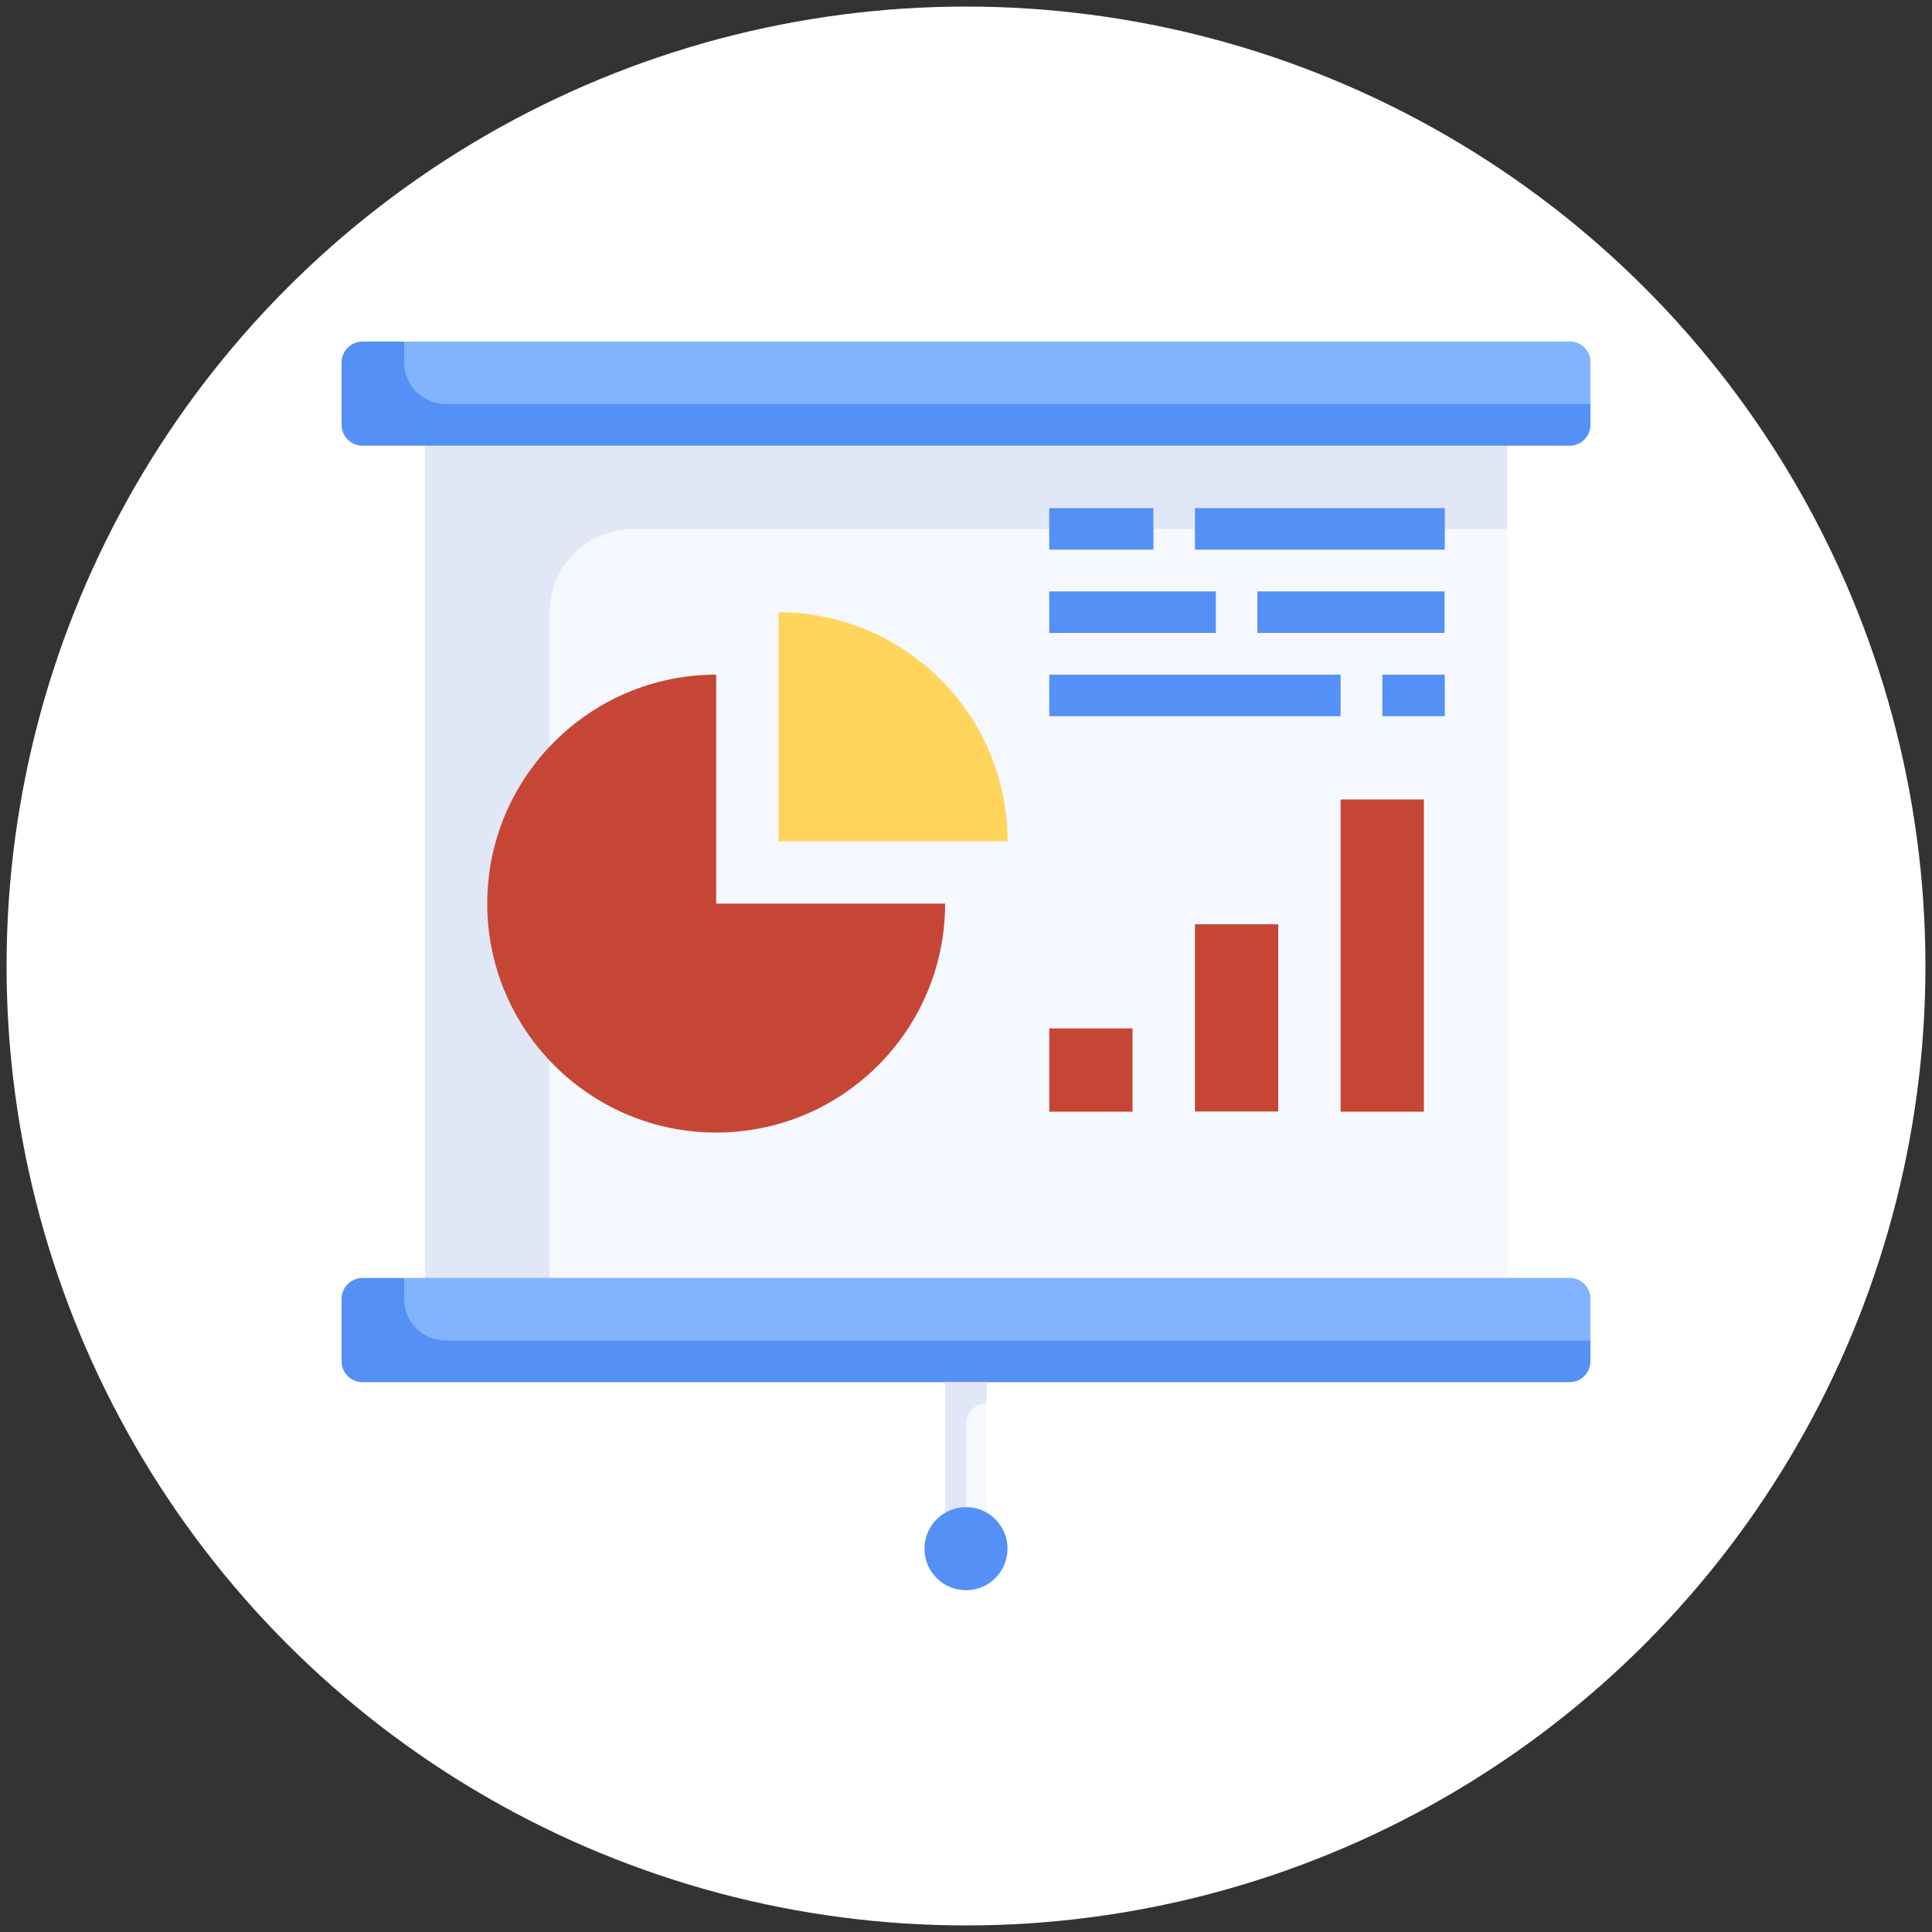 <?xml version="1.0" encoding="UTF-8"?>
<svg id="Layer_1" data-name="Layer 1" xmlns="http://www.w3.org/2000/svg" viewBox="0 0 100 100">
  <rect x="0" y="0" width="100" height="100" fill="#333333" stroke="none"/>
  <defs>
    <style>
      .cls-1 {
        fill: #f6f8ff;
      }

      .cls-2 {
        fill: #e2e7f7;
      }

      .cls-3 {
        fill: #fff;
      }

      .cls-4 {
        fill: #ffd55d;
      }

      .cls-5 {
        fill: #c64635;
      }

      .cls-6 {
        fill: #81b4fc;
      }

      .cls-7 {
        fill: #5490f5;
      }
    </style>
  </defs>
  <circle class="cls-3" cx="50" cy="50" r="49.66"/>
  <g>
    <path class="cls-2" d="M21.99,23.07h56.02v43.09H21.99V23.07Z"/>
    <path class="cls-1" d="M78.01,66.16V27.38H32.76c-2.38,0-4.31,1.93-4.31,4.31v34.47h49.55Z"/>
    <path class="cls-7" d="M81.24,71.54H18.76c-.59,0-1.08-.48-1.08-1.08v-3.23c0-.59,.48-1.08,1.08-1.08h62.48c.59,0,1.08,.48,1.08,1.08v3.23c0,.59-.48,1.08-1.08,1.08Z"/>
    <path class="cls-2" d="M48.92,71.54h2.15v7.54h-2.15v-7.54Z"/>
    <path class="cls-5" d="M48.92,46.77c0,6.54-5.31,11.85-11.85,11.85s-11.85-5.31-11.85-11.85,5.31-11.85,11.85-11.85v11.85h11.85Z"/>
    <path class="cls-4" d="M52.15,43.54c0-6.54-5.31-11.85-11.85-11.85v11.85h11.85Z"/>
    <path class="cls-5" d="M54.31,53.23h4.31v4.31h-4.31v-4.31Zm7.54-5.39h4.31v9.69h-4.31v-9.69Zm7.54-6.46h4.31v16.16h-4.31v-16.16Z"/>
    <path class="cls-7" d="M54.31,26.3h5.39v2.15h-5.39v-2.15Zm7.54,0h12.93v2.15h-12.93v-2.15Zm-7.54,4.31h8.62v2.15h-8.62v-2.15Zm10.77,0h9.69v2.15h-9.69v-2.15Zm-10.77,4.31h15.08v2.15h-15.08v-2.15Zm17.24,0h3.23v2.15h-3.23v-2.15Z"/>
    <path class="cls-6" d="M81.24,66.16H20.92v1.08c0,1.19,.96,2.15,2.15,2.15h59.25v-2.15c0-.59-.48-1.08-1.08-1.08Z"/>
    <path class="cls-7" d="M81.24,23.07H18.76c-.59,0-1.08-.48-1.08-1.08v-3.23c0-.59,.48-1.08,1.08-1.08h62.48c.59,0,1.08,.48,1.08,1.08v3.23c0,.59-.48,1.08-1.08,1.08Z"/>
    <path class="cls-6" d="M81.24,17.68H20.92v1.08c0,1.19,.96,2.15,2.15,2.15h59.25v-2.15c0-.59-.48-1.08-1.08-1.08Z"/>
    <path class="cls-1" d="M50,73.7v5.39h1.08v-6.46c-.59,0-1.08,.48-1.08,1.08Z"/>
    <circle class="cls-7" cx="50" cy="80.16" r="2.15"/>
  </g>
</svg>